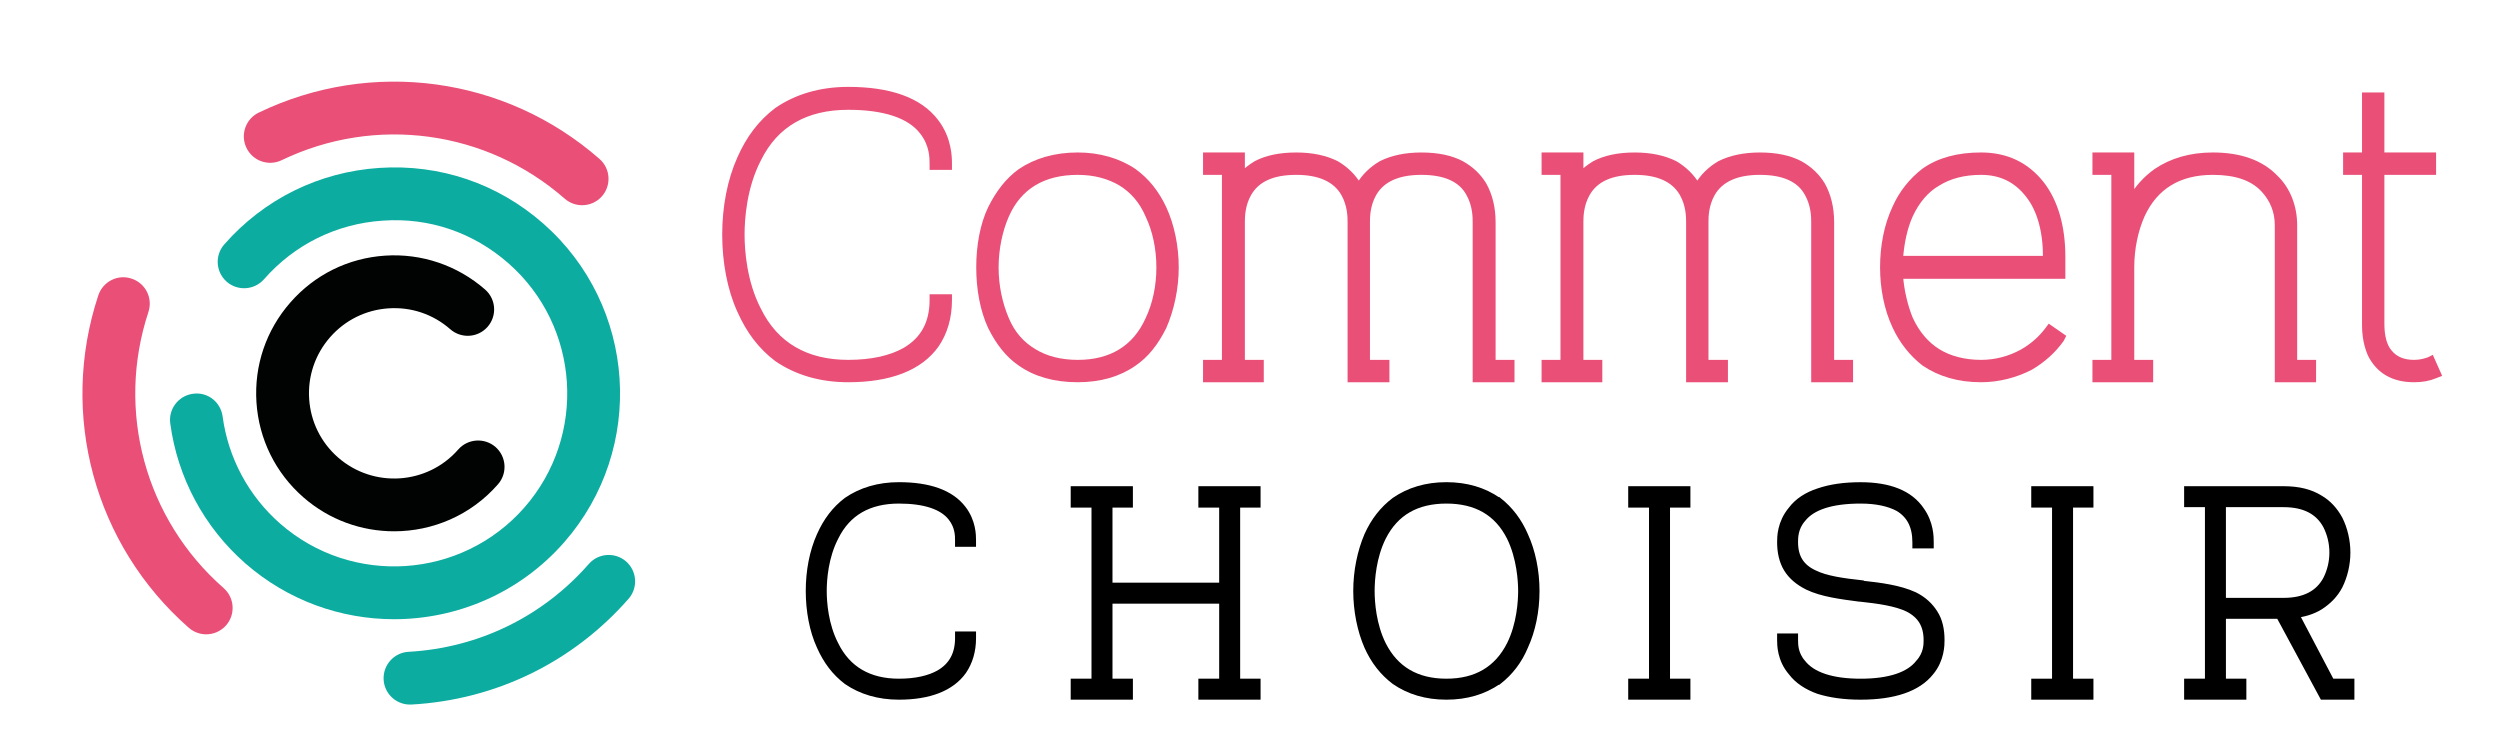 <?xml version="1.0" encoding="utf-8"?>
<!-- Generator: Adobe Illustrator 16.0.0, SVG Export Plug-In . SVG Version: 6.00 Build 0)  -->
<!DOCTYPE svg PUBLIC "-//W3C//DTD SVG 1.1 Tiny//EN" "http://www.w3.org/Graphics/SVG/1.1/DTD/svg11-tiny.dtd">
<svg version="1.1" baseProfile="tiny" id="Calque_1" xmlns:x="http://ns.adobe.com/Extensibility/1.0/" xmlns:i="http://ns.adobe.com/AdobeIllustrator/10.0/" xmlns:graph="http://ns.adobe.com/Graphs/1.0/"
	 xmlns="http://www.w3.org/2000/svg" xmlns:xlink="http://www.w3.org/1999/xlink" x="0px" y="0px" width="200px" height="60px"
	 viewBox="0 0 200 60" xml:space="preserve">
<g>
	<g>
		<path fill="#010202" d="M31.526,42.504c-2.583,0-5.174-0.896-7.266-2.728c-2.218-1.945-3.547-4.635-3.743-7.578
			c-0.195-2.947,0.771-5.787,2.715-8.004c1.94-2.219,4.631-3.549,7.577-3.743c2.912-0.192,5.781,0.771,8,2.713
			c0.88,0.769,0.968,2.104,0.199,2.981c-0.771,0.88-2.104,0.963-2.983,0.197c-1.368-1.202-3.117-1.796-4.94-1.674
			c-1.814,0.12-3.476,0.939-4.677,2.31c-1.2,1.37-1.795,3.125-1.675,4.938c0.12,1.817,0.939,3.479,2.309,4.68
			c2.833,2.478,7.145,2.191,9.617-0.635c0.771-0.878,2.105-0.961,2.983-0.201c0.877,0.771,0.966,2.104,0.199,2.98
			C37.661,41.236,34.603,42.504,31.526,42.504z"/>
	</g>
</g>
<g>
	<g>
		<path fill="#0DACA1" d="M31.526,49.537c-4.23,0-8.479-1.475-11.903-4.471c-3.29-2.884-5.421-6.858-6.002-11.191
			c-0.158-1.154,0.658-2.22,1.813-2.373c1.174-0.17,2.217,0.655,2.375,1.812c0.445,3.32,2.079,6.362,4.598,8.572
			c5.75,5.036,14.516,4.449,19.545-1.286c5.034-5.748,4.454-14.515-1.288-19.547c-2.782-2.44-6.316-3.668-10.042-3.402
			c-3.69,0.242-7.066,1.909-9.504,4.69c-0.771,0.877-2.107,0.96-2.982,0.197c-0.877-0.769-0.966-2.104-0.198-2.981
			c3.183-3.631,7.591-5.806,12.407-6.124c4.861-0.322,9.477,1.26,13.103,4.441c7.496,6.57,8.253,18.01,1.687,25.508
			C41.565,47.454,36.554,49.537,31.526,49.537z"/>
	</g>
</g>
<g>
	<g>
		<path fill="#0DACA1" d="M32.796,56.365c-1.111,0-2.043-0.87-2.106-1.991c-0.063-1.168,0.827-2.164,1.992-2.229
			c5.607-0.315,10.728-2.811,14.426-7.03c0.771-0.879,2.104-0.96,2.981-0.199c0.877,0.771,0.966,2.106,0.199,2.984
			c-4.455,5.079-10.623,8.084-17.371,8.464C32.876,56.365,32.838,56.365,32.796,56.365z"/>
	</g>
</g>
<g>
	<g>
		<path fill="#EA4F77" d="M16.499,50.746c-0.495,0-0.99-0.174-1.392-0.521C7.553,43.603,4.711,33.164,7.863,23.633
			c0.368-1.11,1.56-1.719,2.668-1.342c1.11,0.365,1.71,1.559,1.342,2.668c-2.617,7.917-0.255,16.588,6.016,22.086
			c0.878,0.771,0.966,2.104,0.199,2.981C17.669,50.501,17.083,50.746,16.499,50.746z"/>
	</g>
</g>
<g>
	<g>
		<path fill="#EA4F77" d="M46.571,16.417c-0.497,0-0.991-0.172-1.393-0.522c-6.26-5.486-15.143-6.691-22.643-3.081
			c-1.052,0.509-2.319,0.064-2.819-0.988c-0.507-1.052-0.063-2.314,0.986-2.819c9.026-4.345,19.728-2.89,27.259,3.708
			c0.878,0.771,0.966,2.105,0.199,2.982C47.743,16.173,47.157,16.417,46.571,16.417z"/>
	</g>
</g>
<g>
	<path fill="#EA4F77" stroke="#EA4F77" stroke-width="0.5" stroke-miterlimit="10" d="M67.857,30.329
		c-2.224,0-4.137-0.578-5.693-1.646c-1.29-0.978-2.224-2.224-2.936-3.825c-0.801-1.734-1.201-3.915-1.201-6.094
		c0-2.18,0.4-4.314,1.201-6.093c0.712-1.602,1.646-2.847,2.936-3.825C63.72,7.778,65.633,7.2,67.857,7.2
		c3.335,0,5.693,0.845,6.983,2.536c1.067,1.378,1.067,2.891,1.067,3.379v0.223h-1.29v-0.223c0-0.489,0-1.556-0.801-2.579
		c-1.023-1.335-3.069-2.002-5.96-2.002c-3.381,0-5.828,1.379-7.206,4.181c-1.157,2.224-1.334,4.759-1.334,6.049
		c0,1.29,0.178,3.825,1.334,6.049c1.378,2.802,3.825,4.226,7.206,4.226c1.913,0,3.425-0.356,4.536-0.979
		c1.468-0.845,2.225-2.179,2.225-4.048v-0.222h1.29v0.222c0,1.379-0.356,2.58-1.023,3.559
		C73.594,29.395,71.192,30.329,67.857,30.329z"/>
	<path fill="#EA4F77" stroke="#EA4F77" stroke-width="0.5" stroke-miterlimit="10" d="M86.222,30.329
		c-1.869,0-3.381-0.445-4.582-1.29c-0.979-0.667-1.735-1.646-2.357-2.892c-0.623-1.334-0.934-3.024-0.934-4.759
		c0-1.734,0.311-3.424,0.934-4.715c0.623-1.245,1.378-2.224,2.357-2.935c1.246-0.846,2.802-1.29,4.582-1.29
		c1.69,0,3.247,0.444,4.492,1.29c0.979,0.711,1.779,1.69,2.357,2.935c0.623,1.335,0.978,3.025,0.978,4.715
		c0,1.646-0.355,3.336-0.978,4.759c-0.623,1.246-1.379,2.225-2.357,2.892C89.514,29.884,88.001,30.329,86.222,30.329z M80.484,25.57
		c0.489,1.156,1.245,2.001,2.224,2.58c0.934,0.578,2.135,0.89,3.514,0.89c2.713,0,4.625-1.201,5.649-3.47
		c0.578-1.201,0.889-2.668,0.889-4.181c0-1.512-0.311-2.979-0.889-4.181c-0.49-1.156-1.247-2.002-2.18-2.58
		c-0.979-0.578-2.135-0.889-3.469-0.889c-2.758,0-4.715,1.156-5.738,3.469c-0.534,1.201-0.846,2.713-0.846,4.181
		C79.639,22.901,79.95,24.325,80.484,25.57z"/>
	<path fill="#EA4F77" stroke="#EA4F77" stroke-width="0.5" stroke-miterlimit="10" d="M120.91,30.329h-2.846V17.786
		c0-0.4,0-1.378-0.533-2.313c-0.623-1.157-1.912-1.734-3.826-1.734c-1.868,0-3.157,0.578-3.824,1.734
		c-0.534,0.934-0.534,1.913-0.534,2.313V29.04h1.557v1.29h-2.847V17.786c0-0.4,0-1.378-0.533-2.313
		c-0.668-1.157-1.957-1.734-3.826-1.734c-1.912,0-3.157,0.578-3.824,1.734c-0.534,0.934-0.534,1.913-0.534,2.313V29.04h1.512v1.29
		h-4.359v-1.29h1.512V13.739h-1.512v-1.29h2.847v1.601c0.312-0.355,0.711-0.667,1.156-0.935c0.845-0.444,1.913-0.666,3.202-0.666
		c1.246,0,2.314,0.222,3.203,0.666c0.758,0.445,1.335,1.024,1.734,1.691c0,0.044,0.045,0.089,0.09,0.133
		c0-0.044,0.043-0.089,0.043-0.133c0.402-0.667,0.979-1.246,1.736-1.691c0.889-0.444,1.957-0.666,3.201-0.666
		c1.292,0,2.359,0.222,3.203,0.666c0.801,0.445,1.378,1.024,1.778,1.691c0.445,0.801,0.712,1.779,0.712,2.979V29.04h1.512V30.329z"
		/>
	<path fill="#EA4F77" stroke="#EA4F77" stroke-width="0.5" stroke-miterlimit="10" d="M147.993,30.329h-2.847V17.786
		c0-0.4,0-1.378-0.533-2.313c-0.624-1.157-1.913-1.734-3.825-1.734c-1.869,0-3.159,0.578-3.826,1.734
		c-0.534,0.934-0.534,1.913-0.534,2.313V29.04h1.557v1.29h-2.846V17.786c0-0.4,0-1.378-0.534-2.313
		c-0.667-1.157-1.957-1.734-3.825-1.734c-1.913,0-3.158,0.578-3.824,1.734c-0.534,0.934-0.534,1.913-0.534,2.313V29.04h1.513v1.29
		h-4.359v-1.29h1.512V13.739h-1.512v-1.29h2.847v1.601c0.312-0.355,0.711-0.667,1.155-0.935c0.848-0.444,1.913-0.666,3.203-0.666
		c1.246,0,2.313,0.222,3.203,0.666c0.756,0.445,1.335,1.024,1.734,1.691c0,0.044,0.044,0.089,0.089,0.133
		c0-0.044,0.045-0.089,0.045-0.133c0.4-0.667,0.979-1.246,1.734-1.691c0.89-0.444,1.957-0.666,3.203-0.666
		c1.289,0,2.356,0.222,3.201,0.666c0.801,0.445,1.379,1.024,1.78,1.691c0.444,0.801,0.711,1.779,0.711,2.979V29.04h1.513V30.329z"/>
	<path fill="#EA4F77" stroke="#EA4F77" stroke-width="0.5" stroke-miterlimit="10" d="M158.484,30.329
		c-1.778,0-3.292-0.445-4.536-1.29c-0.979-0.756-1.78-1.779-2.313-2.936c-0.667-1.423-0.979-3.069-0.979-4.715
		c0-1.69,0.312-3.336,0.979-4.759c0.533-1.201,1.334-2.18,2.313-2.936c1.2-0.846,2.712-1.245,4.536-1.245
		c2.002,0,3.602,0.756,4.803,2.268c1.112,1.423,1.691,3.425,1.691,5.827v1.512h-12.987c0.088,1.245,0.399,2.491,0.8,3.469
		c0.533,1.157,1.291,2.046,2.224,2.625c0.934,0.578,2.136,0.89,3.47,0.89c1.2,0,2.313-0.312,3.291-0.846
		c0.801-0.445,1.512-1.067,2.047-1.779l0.133-0.178l1.023,0.711l-0.089,0.178c-0.624,0.89-1.468,1.646-2.446,2.225
		C161.241,29.973,159.863,30.329,158.484,30.329z M163.688,20.722v-0.178c0-2.09-0.489-3.825-1.423-4.982
		c-0.936-1.201-2.181-1.823-3.781-1.823c-1.379,0-2.536,0.311-3.47,0.889c-0.933,0.534-1.69,1.424-2.224,2.58
		c-0.445,0.979-0.712,2.224-0.8,3.514H163.688z"/>
	<path fill="#EA4F77" stroke="#EA4F77" stroke-width="0.5" stroke-miterlimit="10" d="M185.035,30.329h-2.802v-12.32
		c0-1.113-0.401-2.091-1.157-2.891c-0.891-0.934-2.225-1.379-4.047-1.379c-2.714,0-4.627,1.156-5.694,3.469
		c-0.533,1.201-0.845,2.668-0.845,4.181v7.651h1.512v1.29h-4.357v-1.29h1.512V13.739h-1.512v-1.29h2.846v3.558
		c0.489-0.935,1.201-1.691,2.002-2.269c1.244-0.846,2.757-1.29,4.537-1.29c2.135,0,3.824,0.578,4.981,1.779
		c0.979,0.934,1.512,2.313,1.512,3.781V29.04h1.513V30.329z"/>
	<path fill="#EA4F77" stroke="#EA4F77" stroke-width="0.5" stroke-miterlimit="10" d="M193.125,30.329
		c-1.646,0-2.802-0.667-3.469-2.001c-0.444-1.024-0.444-2.046-0.444-2.402V13.739h-1.513v-1.29h1.513V7.645h1.289v4.804h4.136v1.29
		h-4.136v12.187c0,1.023,0.223,1.823,0.668,2.313c0.444,0.534,1.112,0.801,1.956,0.801c0.534,0,0.936-0.134,1.201-0.222l0.178-0.089
		l0.534,1.201l-0.223,0.089C194.282,30.241,193.749,30.329,193.125,30.329z"/>
</g>
<g>
	<path stroke="#000000" stroke-width="0.75" stroke-miterlimit="10" d="M71.911,55.599c-1.6,0-2.977-0.415-4.098-1.184
		c-0.928-0.704-1.601-1.602-2.113-2.754c-0.576-1.249-0.864-2.817-0.864-4.386s0.288-3.106,0.864-4.387
		c0.513-1.152,1.185-2.049,2.113-2.753c1.121-0.769,2.498-1.186,4.098-1.186c2.402,0,4.099,0.609,5.027,1.825
		c0.769,0.993,0.769,2.08,0.769,2.434v0.161h-0.929v-0.161c0-0.354,0-1.121-0.576-1.857c-0.736-0.961-2.209-1.44-4.291-1.44
		c-2.433,0-4.194,0.991-5.187,3.01c-0.833,1.601-0.96,3.426-0.96,4.354s0.127,2.753,0.96,4.354c0.993,2.018,2.753,3.041,5.187,3.041
		c1.377,0,2.466-0.255,3.267-0.703c1.056-0.608,1.601-1.569,1.601-2.914v-0.159h0.929v0.159c0,0.993-0.256,1.856-0.737,2.563
		C76.042,54.927,74.313,55.599,71.911,55.599z"/>
	<path stroke="#000000" stroke-width="0.75" stroke-miterlimit="10" d="M100.471,55.599h-4.227V54.67h1.665v-6.754h-9.285v6.754
		h1.633v0.929h-4.226V54.67h1.664V40.231h-1.664v-0.96h4.226v0.96h-1.633v6.755h9.285v-6.755h-1.665v-0.96h4.227v0.96h-1.633V54.67
		h1.633V55.599z"/>
	<path stroke="#000000" stroke-width="0.75" stroke-miterlimit="10" d="M115.711,55.599c-1.6,0-2.946-0.415-4.066-1.184
		c-0.929-0.704-1.631-1.602-2.146-2.754c-0.544-1.249-0.864-2.817-0.864-4.386s0.32-3.106,0.864-4.387
		c0.515-1.152,1.217-2.049,2.146-2.753c1.12-0.769,2.467-1.186,4.066-1.186c1.602,0,2.946,0.417,4.066,1.186h0.032
		c0.896,0.704,1.602,1.633,2.081,2.753c0.576,1.247,0.897,2.818,0.897,4.387c0,1.601-0.321,3.137-0.897,4.386
		c-0.479,1.152-1.185,2.05-2.081,2.754h-0.032C118.657,55.184,117.313,55.599,115.711,55.599z M115.711,39.911
		c-2.432,0-4.163,0.991-5.187,3.01c-0.8,1.601-0.928,3.426-0.928,4.354s0.128,2.753,0.928,4.354
		c1.023,2.018,2.755,3.041,5.187,3.041c2.434,0,4.162-1.023,5.186-3.041c0.835-1.664,0.929-3.585,0.929-4.354
		c0-0.737-0.094-2.657-0.929-4.354C119.873,40.902,118.145,39.911,115.711,39.911z"/>
	<path stroke="#000000" stroke-width="0.75" stroke-miterlimit="10" d="M134.858,55.599h-4.226V54.67h1.664V40.231h-1.664v-0.96
		h4.226v0.96h-1.632V54.67h1.632V55.599z"/>
	<path stroke="#000000" stroke-width="0.75" stroke-miterlimit="10" d="M148.85,55.599c-1.314,0-2.402-0.159-3.331-0.447
		c-0.896-0.32-1.632-0.801-2.111-1.44c-0.864-0.992-0.864-2.145-0.864-2.498v-0.16h0.926v0.16c0,0.354,0,1.152,0.642,1.889
		c0.8,1.024,2.401,1.568,4.739,1.568c2.337,0,3.939-0.544,4.738-1.568c0.674-0.736,0.674-1.535,0.674-1.889
		c0-1.248-0.514-2.082-1.57-2.625c-0.994-0.48-2.401-0.672-3.874-0.832h-0.064c-1.473-0.193-2.977-0.386-4.099-0.929
		c-0.704-0.353-1.247-0.802-1.601-1.378c-0.352-0.575-0.511-1.28-0.511-2.079c0-0.386,0-1.505,0.864-2.53
		c0.479-0.642,1.215-1.12,2.111-1.409c0.929-0.319,2.017-0.48,3.331-0.48c2.272,0,3.874,0.64,4.738,1.922
		c0.735,1.024,0.735,2.112,0.735,2.498v0.127h-0.958V43.37c0-1.313-0.481-2.243-1.441-2.818c-0.77-0.416-1.793-0.641-3.074-0.641
		c-2.338,0-3.939,0.512-4.739,1.537c-0.642,0.736-0.642,1.568-0.642,1.922c0,1.248,0.515,2.079,1.604,2.592
		c0.961,0.481,2.369,0.672,3.841,0.833l0.032,0.032c1.473,0.159,2.979,0.352,4.161,0.896c0.705,0.352,1.217,0.832,1.57,1.407
		c0.353,0.545,0.511,1.25,0.511,2.082c0,0.354,0,1.506-0.831,2.498C153.365,54.958,151.507,55.599,148.85,55.599z"/>
	<path stroke="#000000" stroke-width="0.75" stroke-miterlimit="10" d="M167.1,55.599h-4.225V54.67h1.664V40.231h-1.664v-0.96h4.225
		v0.96h-1.631V54.67h1.631V55.599z"/>
	<path stroke="#000000" stroke-width="0.75" stroke-miterlimit="10" d="M187.977,55.599h-2.082l-3.489-6.468h-4.707v5.539h1.635
		v0.929h-4.229V54.67h1.665V40.198h-1.665v-0.927h7.588c1.153,0,2.082,0.223,2.85,0.704c0.608,0.352,1.12,0.896,1.505,1.601
		c0.385,0.769,0.608,1.696,0.608,2.626c0,0.929-0.224,1.855-0.608,2.625c-0.353,0.672-0.864,1.185-1.505,1.6
		c-0.576,0.354-1.279,0.578-2.05,0.642l2.946,5.602h1.538V55.599z M177.698,48.204h4.994c1.696,0,2.883-0.609,3.522-1.825
		c0.32-0.642,0.512-1.378,0.512-2.177c0-0.802-0.191-1.538-0.512-2.178c-0.64-1.217-1.826-1.826-3.522-1.826h-4.994V48.204z"/>
</g>
</svg>
